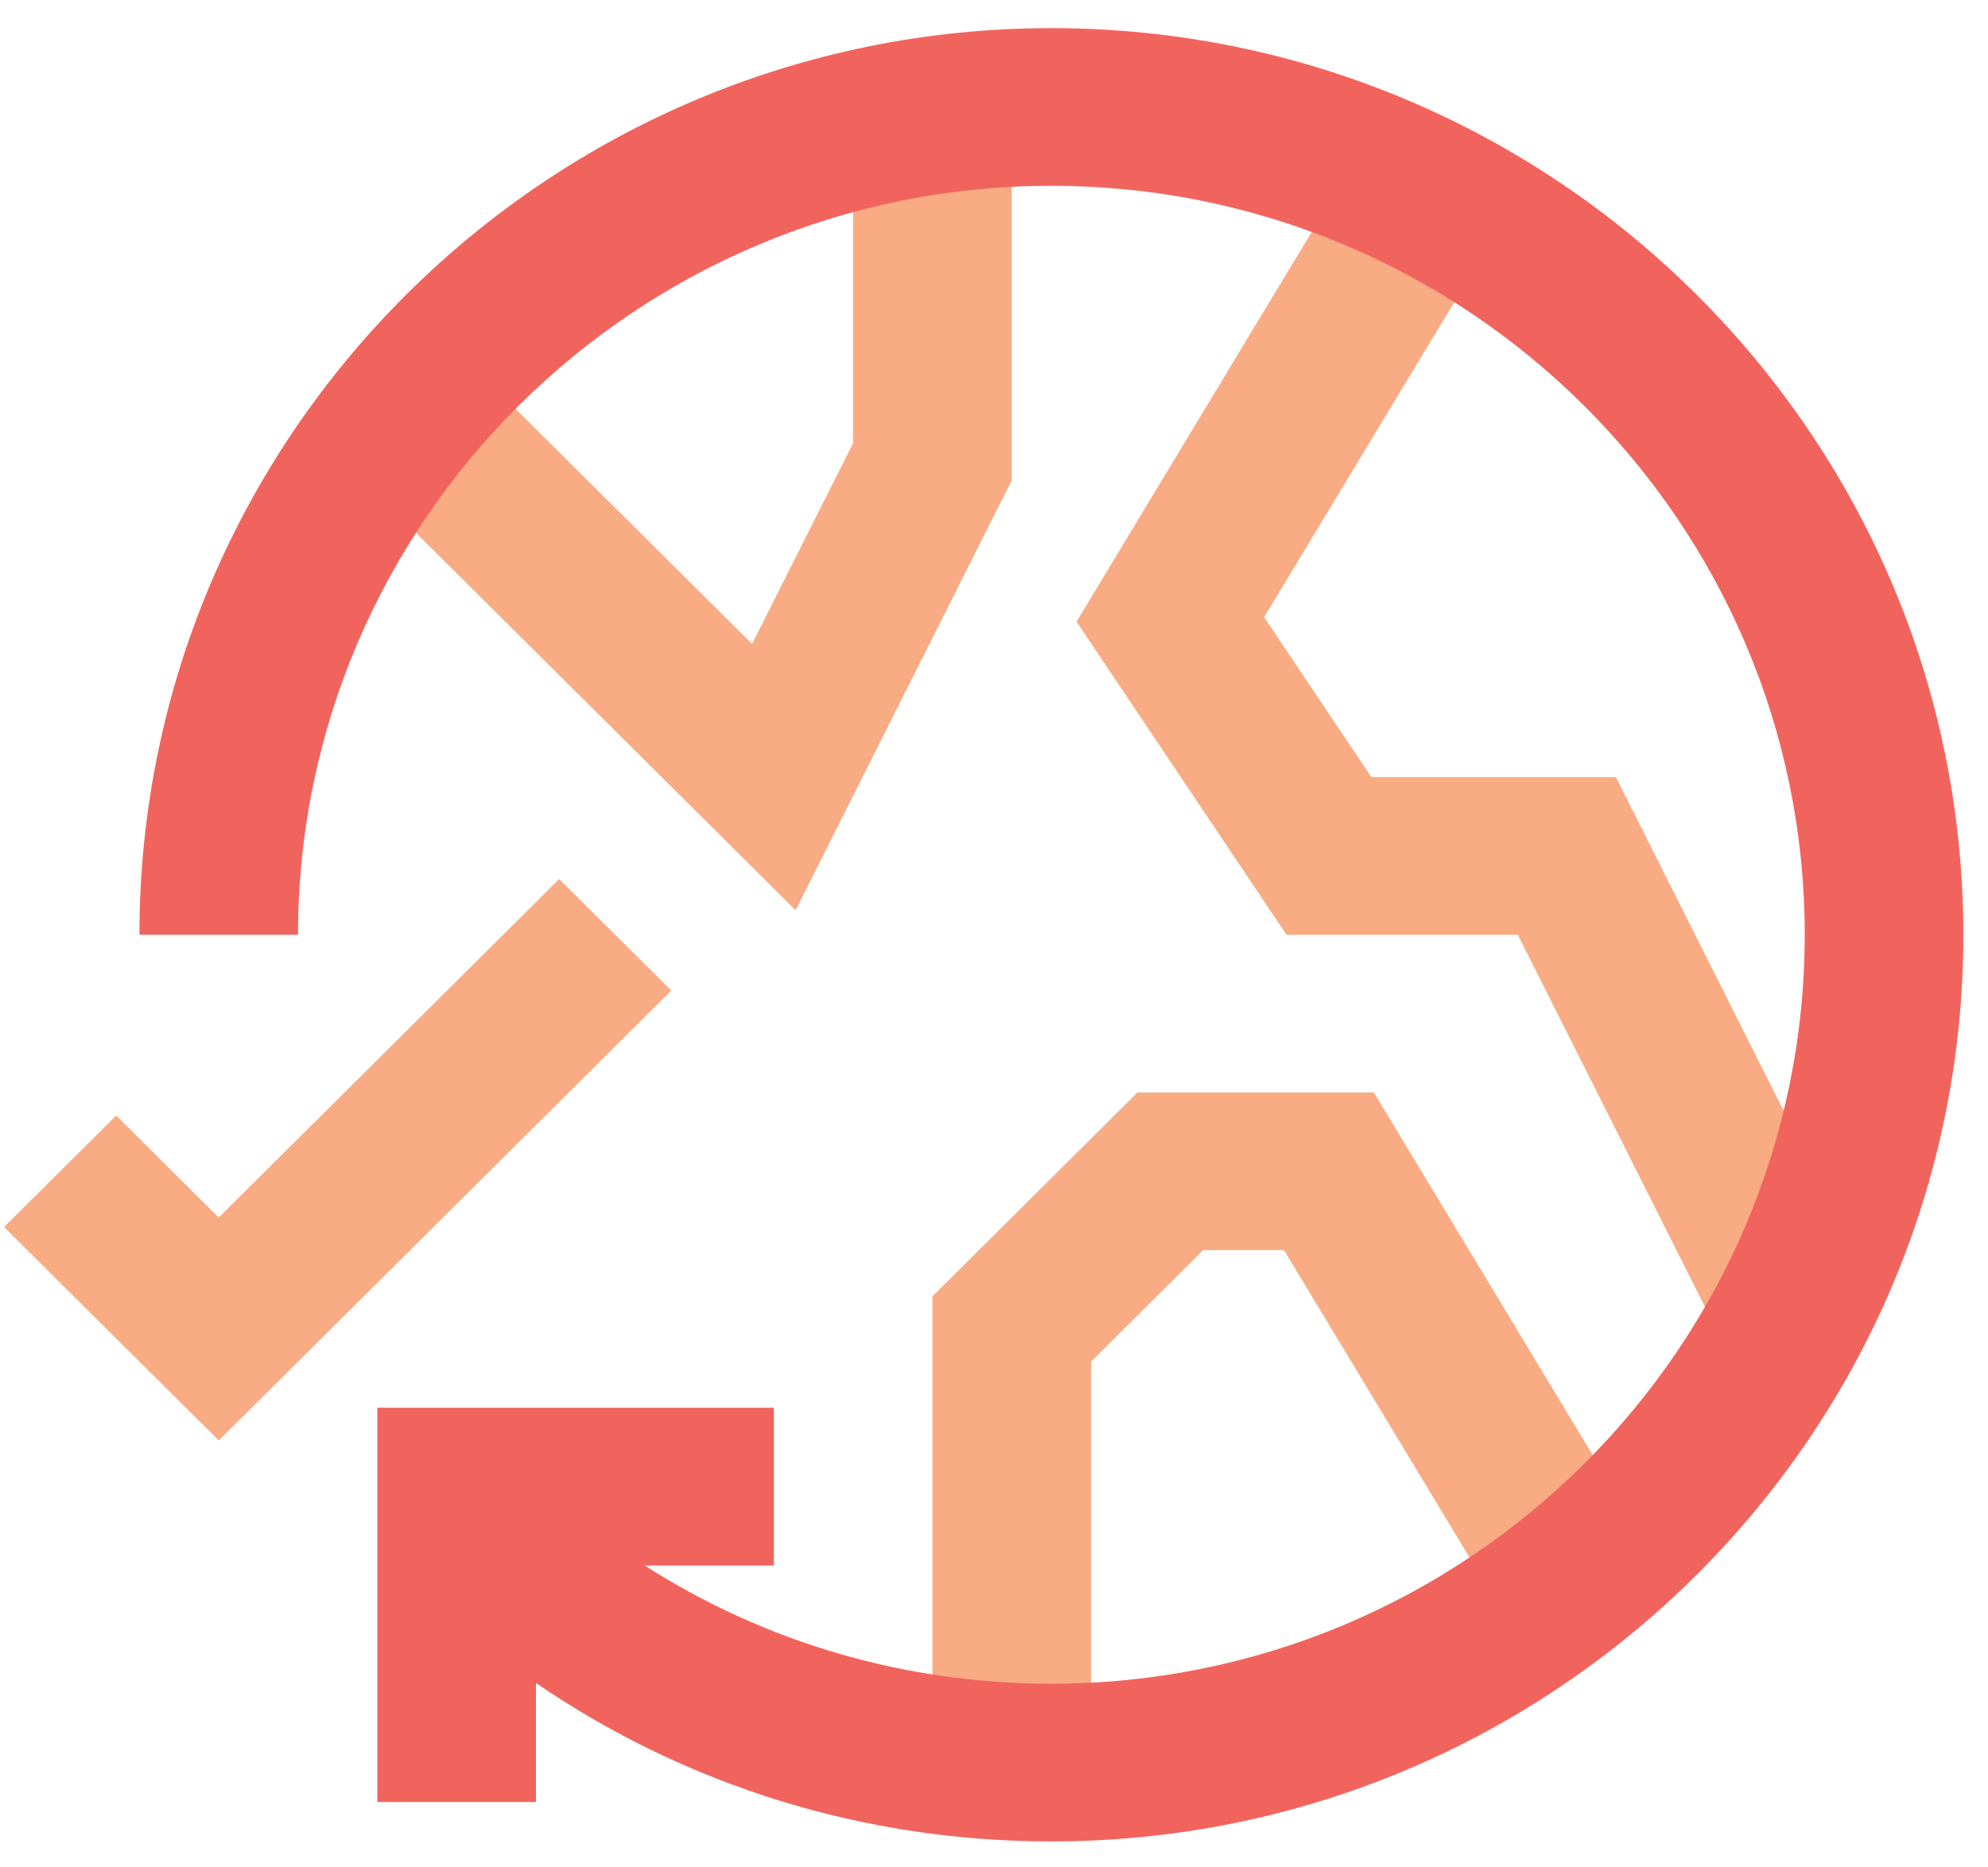 <?xml version="1.0" encoding="UTF-8"?>
<svg width="66px" height="62px" viewBox="0 0 66 62" version="1.1" xmlns="http://www.w3.org/2000/svg" xmlns:xlink="http://www.w3.org/1999/xlink">
    <!-- Generator: Sketch 55.2 (78181) - https://sketchapp.com -->
    <title>ICN_global_infrastructure</title>
    <desc>Created with Sketch.</desc>
    <defs>
        <path d="M26.401,60.976 C30.394,63.532 35.044,64.902 39.905,64.902 C53.696,64.902 64.915,53.747 64.915,40.036 C64.915,26.325 53.696,15.169 39.905,15.169 C26.114,15.169 14.894,26.325 14.894,40.036 L9.629,40.036 C9.629,23.439 23.212,9.934 39.905,9.934 C56.598,9.934 70.181,23.439 70.181,40.036 C70.181,56.633 56.598,70.138 39.905,70.138 C33.707,70.138 27.793,68.298 22.793,64.878 L22.793,68.829 L17.527,68.829 L17.527,55.741 L30.691,55.741 L30.691,60.976 L26.401,60.976 Z" id="path-1"></path>
    </defs>
    <g id="2019-ADP.com_1.9.x_Global-Payroll-and-Celergo" stroke="none" stroke-width="1" fill="none" fill-rule="evenodd">
        <g id="1.9.x-ADP-Global-Payroll" transform="translate(-514, -1019)">
            <g id="Stacked-Group">
                <g id="Partnering" transform="translate(0, 634)">
                    <g id="Padding-Group" transform="translate(0, 376)">
                        <g id="Stacked-Group" transform="translate(80, 0)">
                            <g id="Row-1">
                                <g id="Stacked-Group-Copy" transform="translate(323, 0)">
                                    <g id="Iconography-/-global" transform="translate(106, 0)">
                                        <path d="M12.262,56.825 L5.135,49.739 L8.858,46.038 L12.262,49.423 L23.564,38.186 L27.286,41.887 L12.262,56.825 Z M31.413,39.221 L18.298,26.181 L22.021,22.48 L29.968,30.381 L33.323,23.712 L33.323,13.861 L38.588,13.861 L38.588,24.949 L31.413,39.221 Z M62.561,54.294 L55.39,40.036 L47.711,40.036 L40.741,29.64 L49.495,15.131 L54.01,17.826 L46.967,29.492 L50.529,34.801 L58.645,34.801 L67.27,51.953 L62.561,54.294 Z M41.221,67.239 L35.956,67.239 L35.956,52.04 L42.764,45.271 L50.611,45.271 L59.275,59.629 L54.76,62.323 L47.628,50.506 L44.944,50.506 L41.221,54.208 L41.221,67.239 Z" id="Mask" fill="#F9AB83" fill-rule="evenodd"></path>
                                        <mask id="mask-2" fill="white">
                                            <use xlink:href="#path-1"></use>
                                        </mask>
                                        <use id="Mask" fill="#F1645D" fill-rule="evenodd" xlink:href="#path-1"></use>
                                    </g>
                                </g>
                            </g>
                        </g>
                    </g>
                </g>
            </g>
        </g>
    </g>
</svg>